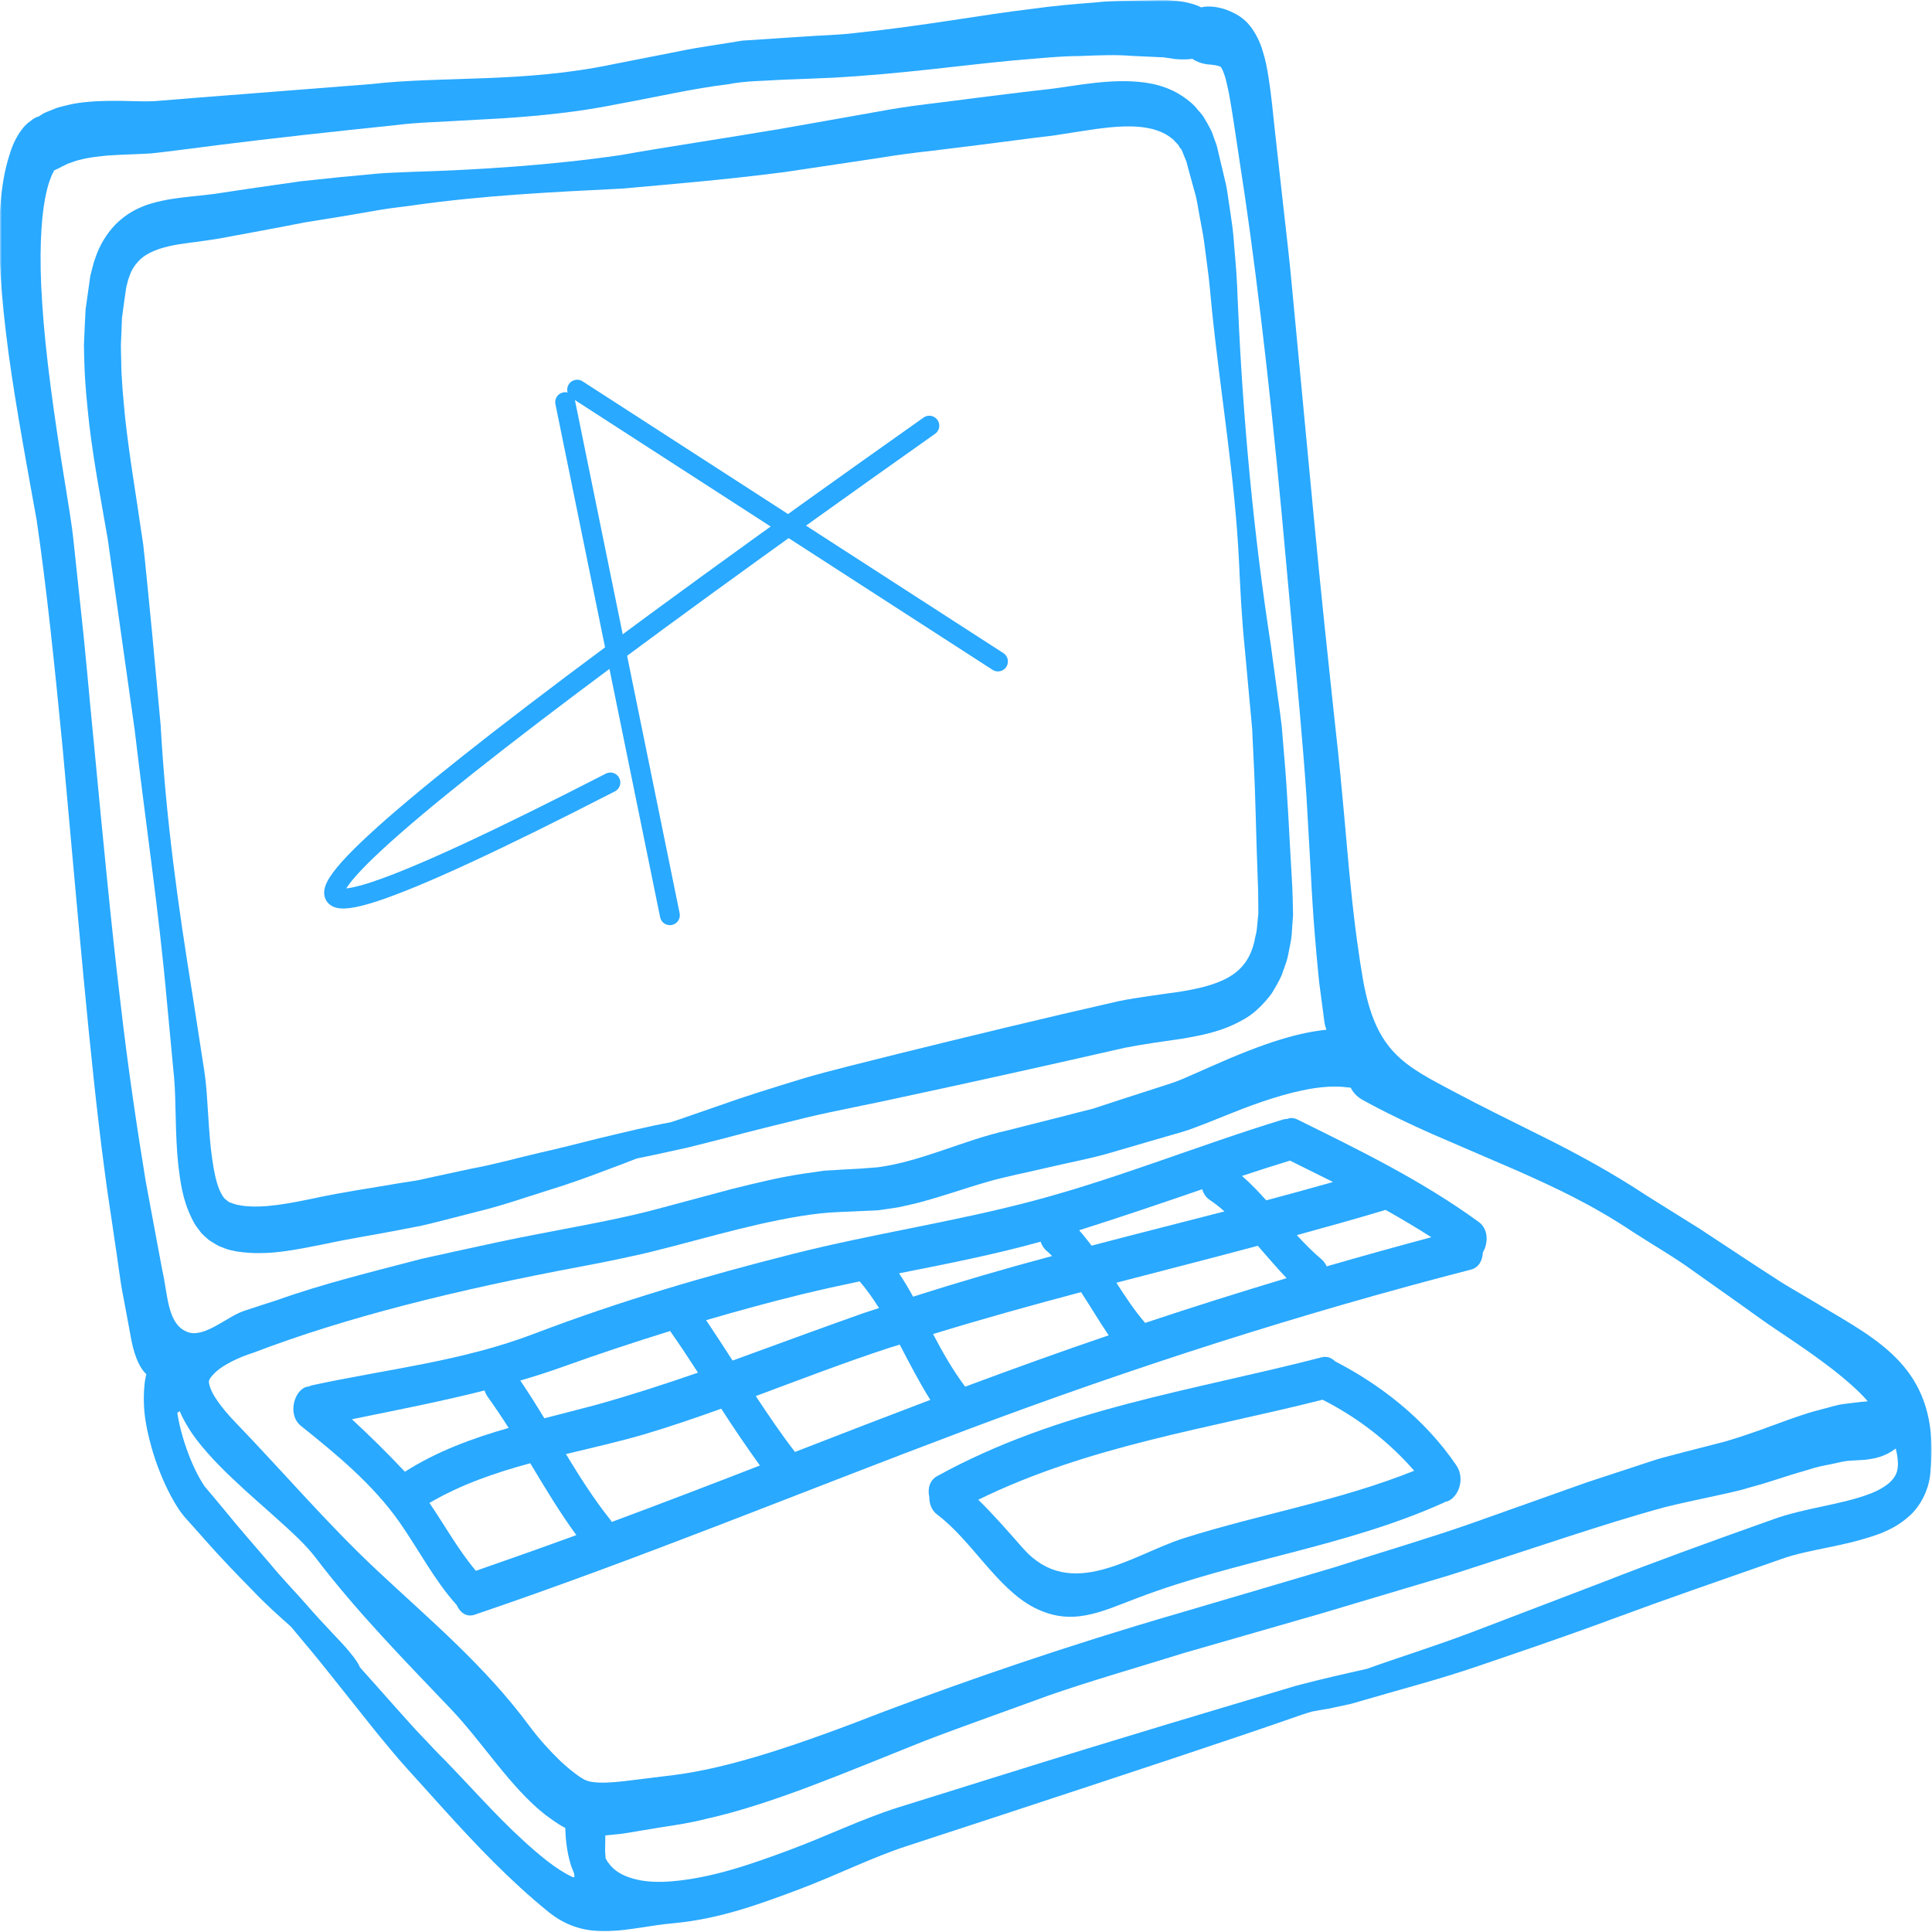 <svg width="500" height="500" viewBox="0 0 500 500" fill="none" xmlns="http://www.w3.org/2000/svg">
<g clip-path="url(#clip0_258_254)">
<path d="M173.362 236.851L146.269 104.079" stroke="#29A9FF" stroke-width="5.153" stroke-linecap="round"/>
<path d="M258.267 171.184L149.371 100.852" stroke="#29A9FF" stroke-width="5.153" stroke-linecap="round"/>
<path d="M157.961 202.512C40.337 262.96 67.855 232.175 240.505 110.169" stroke="#29A9FF" stroke-width="5.153" stroke-linecap="round"/>
<mask id="mask0_258_254" style="mask-type:luminance" maskUnits="userSpaceOnUse" x="0" y="0" width="500" height="500">
<path d="M0 0H500V500H0V0Z" fill="white"/>
</mask>
<g mask="url(#mask0_258_254)">
<path d="M485.827 365.69H485.718C485.768 365.64 485.797 365.602 485.857 365.602C485.857 365.602 485.827 365.64 485.827 365.69ZM156.599 479.111C156.629 477.737 156.658 476.363 156.658 475.001C157.933 474.888 159.199 474.762 160.523 474.623C162.243 474.409 163.983 474.081 165.712 473.791C167.422 473.539 169.182 473.211 170.981 472.921C174.766 472.341 178.77 471.761 182.921 470.677C199.566 466.984 218.376 458.903 238.936 450.683C249.255 446.712 260.157 442.918 271.406 438.783C282.704 434.862 294.575 431.496 306.604 427.739C318.732 424.26 330.593 420.844 342.069 417.528C353.535 414.124 364.635 410.796 375.201 407.645C396.314 400.9 415.114 394.32 430.999 390.021C435.012 389.025 438.837 388.231 442.445 387.449C446.072 386.617 449.383 386.037 452.833 384.953C456.303 384.033 459.228 383.062 461.946 382.192C464.704 381.272 467.057 380.679 469.241 379.973C471.426 379.33 473.343 379.078 475.004 378.687C475.804 378.498 476.664 378.284 477.247 378.208C477.752 378.095 478.354 378.057 478.878 378.019C481.32 377.868 482.585 377.805 482.585 377.805C485.224 377.477 487.755 377.036 490.611 374.88C491.105 376.746 491.283 378.498 491.135 379.721C490.987 381.272 490.423 382.293 489.168 383.566C487.893 384.726 486.104 385.747 484.186 386.504C476.259 389.542 467.254 390.159 458.803 393.235C442.721 398.946 428.251 404.203 415.342 409.258C402.413 414.2 390.888 418.612 380.707 422.495C370.516 426.328 361.541 429.076 353.822 431.874C348.425 433.097 342.316 434.446 335.417 436.274C315.747 442.149 290.848 449.498 258.24 459.71C250.115 462.244 241.535 464.929 232.481 467.753C223.19 470.677 214.086 475.14 204.37 478.758C194.703 482.351 184.384 486.019 173.798 486.889C171.178 487.116 168.539 487.078 166.088 486.688C163.607 486.246 161.205 485.477 159.416 484.116C158.309 483.284 157.429 482.237 156.737 480.989C156.698 480.372 156.629 479.767 156.599 479.111ZM54.108 357.458C53.91 357.067 55.453 355.075 57.637 353.689C59.871 352.277 62.411 351.092 65.505 350.108C89.395 340.956 117.902 333.859 150.609 327.732C154.662 326.963 158.724 326.181 162.816 325.261C166.849 324.429 170.773 323.395 174.628 322.412C182.279 320.382 189.642 318.39 196.71 316.777C203.787 315.214 210.587 313.928 217.101 313.676C220.551 313.537 223.941 313.36 227.292 313.222C229.022 312.995 230.742 312.705 232.452 312.453C234.132 312.125 235.743 311.722 237.404 311.331C243.828 309.667 249.66 307.536 255.166 305.973C257.943 305.103 260.503 304.624 263.231 303.943C265.969 303.338 268.658 302.758 271.297 302.128C276.536 300.905 281.567 299.96 286.272 298.661C291.026 297.275 295.484 295.963 299.715 294.741C301.82 294.136 303.846 293.556 305.833 292.976C307.859 292.396 309.886 291.564 311.694 290.883C315.243 289.471 318.534 288.16 321.599 286.937C327.638 284.655 332.669 283.117 336.633 282.285C340.626 281.39 343.542 281.201 345.41 281.201C347.278 281.201 348.148 281.352 348.148 281.352C348.652 281.39 349.107 281.453 349.561 281.491C350.095 282.575 350.945 283.596 352.26 284.428C352.26 284.428 358.477 288.072 370.645 293.48C376.664 296.09 384.166 299.304 393.072 303.149C401.958 307.133 411.773 311.583 422.686 318.882C428.142 322.412 433.4 325.412 438.066 328.816C442.791 332.157 447.179 335.271 451.252 338.157C453.317 339.645 455.344 341.107 457.242 342.431C459.169 343.742 461.007 345.003 462.797 346.188C466.266 348.52 469.31 350.651 471.979 352.642C477.317 356.588 480.994 359.954 483.01 362.236C483.158 362.387 483.237 362.526 483.356 362.639C482.852 362.715 482.249 362.778 481.597 362.816C481.597 362.816 480.667 362.929 478.75 363.156C477.85 363.257 476.19 363.421 474.608 363.875C473.116 364.278 471.356 364.732 469.36 365.287C465.446 366.396 460.642 368.224 455.195 370.216C452.408 371.187 449.808 372.082 446.537 373.04C443.245 373.91 439.697 374.805 435.921 375.775C434.013 376.292 432.076 376.796 430.079 377.313C428.093 377.868 426.066 378.599 423.971 379.267C419.79 380.629 415.391 382.091 410.765 383.604C401.622 386.857 391.629 390.412 380.786 394.257C369.943 398.051 358.121 401.518 345.509 405.565C332.778 409.347 319.216 413.33 304.765 417.591C275.834 426 250.362 434.837 228.705 442.981C207.108 451.389 189.138 457.529 174.401 459.382C170.625 459.861 167.076 460.302 163.775 460.693C160.523 461.122 157.558 461.412 155.126 461.336C152.477 461.185 151.775 460.983 149.907 459.76C148.227 458.588 146.586 457.201 145.153 455.877C142.356 453.192 140.329 450.847 139.044 449.297C137.779 447.733 137.176 446.927 137.157 446.889C125.533 431.105 111.19 419.167 97.55 406.384C84.74 394.395 73.284 380.919 61.037 368.224C59.139 366.27 57.301 364.127 55.897 361.984C54.395 359.816 53.91 357.672 54.108 357.458ZM45.884 365.602C46.112 365.501 46.309 365.4 46.537 365.211C46.912 366.182 47.337 367.052 47.792 367.846C49.69 371.338 51.815 373.859 53.91 376.254C55.996 378.599 58.111 380.692 60.197 382.671C64.329 386.617 68.361 390.033 72.058 393.387C75.735 396.702 79.244 399.917 81.597 403.018C92.44 417.276 104.795 429.794 116.824 442.439C124.949 450.999 132.096 462.584 141.1 469.644C142.632 470.74 144.224 472.026 146.29 473.06C146.369 476.073 146.715 479.111 147.594 482.162C147.851 483.095 148.227 483.965 148.583 484.834C148.583 485.124 148.652 485.414 148.652 485.704C148.672 485.818 148.701 485.856 148.731 485.856C148.474 485.818 148.197 485.767 148.118 485.755C145.954 484.734 143.769 483.284 141.664 481.658C133.272 475.052 126.135 467.122 119.641 460.252C117.971 458.474 116.32 456.772 114.759 455.146C113.078 453.532 111.714 451.994 110.271 450.482C107.365 447.544 104.765 444.481 102.245 441.72C98.934 438.014 95.959 434.61 93.141 431.496C92.835 430.626 91.985 429.366 90.493 427.55C88.18 424.689 84.265 421.033 78.977 414.893C76.308 411.88 73.136 408.615 69.696 404.468C66.216 400.396 62.233 395.908 57.943 390.626C56.876 389.315 55.729 387.978 54.593 386.617C54.059 385.949 53.327 385.155 52.922 384.625C52.606 384.184 52.131 383.377 51.726 382.684C50.056 379.721 48.494 375.964 47.337 372.019C46.734 369.989 46.191 367.745 45.884 365.602ZM10.933 78.64C10.054 66.058 10.627 56.83 11.655 51.435C12.159 48.762 12.722 46.972 13.147 46.001C13.493 44.917 13.8 44.665 13.8 44.539C13.879 44.413 13.918 44.274 13.998 44.123C14.63 43.833 15.312 43.505 16.192 43.026C16.192 43.026 16.39 42.963 16.726 42.774C17.091 42.635 17.546 42.295 18.376 42.093C19.859 41.475 22.31 40.845 25.73 40.48C29.18 40.001 33.45 40.038 39.035 39.711C44.481 39.131 50.362 38.299 57.004 37.479C70.289 35.803 85.837 34.101 103.056 32.311C107.365 31.768 111.833 31.63 116.37 31.378C120.917 31.126 125.572 30.861 130.307 30.609C139.796 29.966 149.808 28.995 159.752 26.953C169.745 25.15 179.303 22.893 188.565 21.784C193.191 20.877 197.698 20.977 202.126 20.65C206.703 20.486 211.19 20.297 215.559 20.108C233.223 19.137 248.86 16.893 261.986 15.67C268.51 15.14 274.44 14.498 279.58 14.498C284.74 14.271 289.198 14.145 292.815 14.46C296.384 14.611 299.191 14.75 301.098 14.838C302.976 15.078 303.935 15.267 303.935 15.267C305.724 15.431 307.256 15.418 308.591 15.229C309.727 16.023 311.23 16.54 312.9 16.704C312.792 16.641 315.994 16.931 316.063 17.511C316.35 17.901 316.795 18.985 317.22 20.486C317.625 22.099 318.05 23.99 318.416 26.234C319.187 30.722 319.948 36.093 320.828 41.866C324.495 65.113 328.399 97.524 331.74 133.377C333.381 151.341 334.942 168.448 336.356 184.068C337.048 191.947 337.661 199.234 338.115 206.155C338.521 213.126 338.886 219.606 339.222 225.569C339.796 237.545 340.705 247.428 341.407 254.274C342.316 261.144 342.82 264.951 342.82 264.951C342.969 265.531 343.117 266.01 343.265 266.502C340.28 266.792 336.277 267.523 331.473 268.998C326.205 270.599 319.948 273.083 312.999 276.184C311.289 276.928 309.5 277.734 307.691 278.529C305.803 279.361 304.192 280.041 302.126 280.672C298.173 281.932 293.972 283.307 289.593 284.718C287.389 285.437 285.145 286.168 282.832 286.937C280.49 287.517 278.098 288.122 275.656 288.765C270.803 290.013 265.722 291.274 260.474 292.61C249.314 295.119 238.481 300.577 227.183 302.09C225.76 302.242 224.366 302.279 222.943 302.418C221.381 302.506 219.819 302.607 218.228 302.67C216.646 302.771 215.016 302.897 213.404 302.96C211.783 303.212 210.202 303.439 208.571 303.653C202.107 304.561 195.662 306.162 189.148 307.776C182.723 309.528 176.2 311.243 169.538 313.033C162.895 314.798 156.372 316.083 149.413 317.42C142.514 318.781 135.674 319.991 128.972 321.441C122.251 322.878 115.638 324.328 109.124 325.778C96.156 329.182 83.603 332.22 71.831 336.43C68.865 337.363 65.96 338.347 63.093 339.279C59.05 340.591 53.031 346.188 48.8 344.814C43.216 343.011 43.473 334.981 41.99 328.703C41.624 326.711 41.229 324.53 40.774 322.185C39.895 317.495 38.867 311.974 37.71 305.721C35.664 293.127 33.223 277.407 31.058 258.472C28.794 239.537 26.689 217.45 24.297 192.325C23.042 179.744 22.073 167.906 20.818 156.825C20.215 151.304 19.641 145.946 19.108 140.752C18.574 135.356 17.655 130.377 16.923 125.662C13.849 106.866 11.734 91.196 10.933 78.64ZM0.288 51.082C-0.641 59.944 -0.167 71.933 1.543 86.128C3.204 100.272 6.278 116.8 9.49 134.625C12.09 152.274 14.175 172.659 16.212 193.586C20.067 235.654 23.259 274.255 26.966 302.178C27.836 309.15 28.903 315.466 29.674 321.025C30.554 326.534 31.058 331.388 31.849 335.271C33.302 343.049 34.102 347.348 34.102 347.348C35.031 351.634 36.366 354.269 37.878 355.655C37.611 356.651 37.453 357.672 37.374 358.63C36.741 365.602 38.184 370.934 39.568 375.813C41.081 380.692 42.909 384.953 45.202 388.899C45.786 389.895 46.339 390.765 47.189 391.861C47.891 392.794 48.444 393.298 49.057 394.03C50.283 395.391 51.469 396.702 52.606 398.013C57.153 403.182 61.383 407.544 65.159 411.376C68.826 415.284 72.305 418.297 75.281 420.97C75.419 421.121 75.508 421.222 75.626 421.373C78.186 424.487 81.31 428.092 84.888 432.618C88.486 437.144 92.637 442.363 97.441 448.376C99.912 451.301 102.433 454.528 105.418 457.781C108.245 460.945 111.289 464.298 114.502 467.853C123.239 477.523 132.096 486.826 141.891 494.756C152.23 503.127 162.47 498.765 174.302 497.731C186.292 496.634 196.818 492.701 206.782 488.969C216.745 485.213 225.888 480.599 234.636 477.775C243.621 474.85 252.102 472.051 260.157 469.417C292.262 458.84 317.931 450.419 336.781 443.813C337.74 443.485 338.619 443.233 339.568 442.943C341.011 442.691 342.514 442.401 344.105 442.149C345.835 441.758 347.624 441.38 349.492 440.989C351.321 440.447 353.228 439.955 355.176 439.363C363.044 437.043 372.236 434.698 382.575 431.168C392.875 427.639 404.588 423.718 417.536 418.902C430.514 414.087 444.965 409.094 460.918 403.51C468.48 400.799 477.099 400.396 486.736 396.828C489.148 395.832 491.669 394.61 494.199 392.277C496.72 390.084 499.191 385.848 499.566 381.272C502.156 356.588 489.049 348.47 474.094 339.645C470.951 337.767 467.551 335.724 463.854 333.569C462.974 333.052 462.095 332.51 461.185 331.968C460.276 331.388 459.377 330.808 458.467 330.203C456.53 328.955 454.573 327.694 452.556 326.358C448.524 323.71 444.283 320.924 439.924 318.037C435.496 315.277 430.919 312.415 426.234 309.478C417.072 303.401 407.642 298.333 399.21 294.136C390.749 289.925 383.178 286.206 376.921 282.865C363.38 275.705 356.085 272.402 352.734 253.505C351.825 248.21 350.639 240.268 349.561 229.388C348.454 218.61 347.476 204.78 345.608 188.354C343.878 172.18 341.842 153.497 339.845 132.091C337.829 110.748 336.02 91.876 334.488 75.627C333.776 67.47 332.847 59.995 332.096 53.174C331.325 46.329 330.643 40.139 330.03 34.643C329.427 29.096 329.002 24.381 328.27 19.855C327.895 17.574 327.5 15.418 326.768 13.136C326.135 10.955 324.949 8.484 323.467 6.669C321.984 4.803 320.314 3.845 319.088 3.253C317.882 2.673 316.854 2.332 316.172 2.143C314.729 1.79 314.086 1.752 314.086 1.752C312.792 1.614 311.764 1.689 310.864 1.904C309.273 1.109 307.256 0.53 304.647 0.24C304.647 0.24 303.846 0.177 302.205 0.051C300.614 0.013 298.202 0.088 295 0.139C291.817 0.24 287.814 0.139 283.129 0.668C278.404 1.021 272.938 1.462 266.8 2.332C254.444 3.782 239.321 6.669 221.5 8.522C217.042 9.077 212.446 9.14 207.642 9.493C202.65 9.833 197.471 10.161 192.114 10.514C186.845 11.434 181.241 12.115 175.705 13.275C170.17 14.359 164.457 15.481 158.586 16.641C135.496 21.494 114.452 19.654 96.186 21.746C78.068 23.158 62.866 24.381 50.619 25.314C47.575 25.591 44.708 25.793 42.039 26.007C39.291 26.31 37.226 26.234 34.834 26.184C30.238 26.045 26.086 26.045 22.725 26.373C19.335 26.625 16.617 27.394 14.788 27.898C12.95 28.617 12.011 28.995 12.011 28.995C11.309 29.31 10.676 29.701 10.054 30.117C9.342 30.319 8.611 30.697 7.879 31.34C7.088 31.882 6.307 32.601 5.645 33.533C4.914 34.492 4.232 35.576 3.688 36.798C3.688 36.798 3.006 38.11 2.304 40.581C1.514 43.064 0.713 46.657 0.288 51.082Z" fill="#29A9FF"/>
</g>
<path d="M31.283 89.342L31.431 85.838L31.569 82.283L32.113 78.223L32.676 74.315L32.716 74.214L32.795 73.836L32.993 73.105C33.102 72.651 33.22 72.172 33.398 71.781C33.952 69.979 34.802 68.705 35.82 67.609C37.876 65.365 41.276 64.18 44.973 63.461C48.669 62.768 52.682 62.44 56.834 61.709C60.699 60.99 64.445 60.297 68.132 59.616C71.799 58.935 75.377 58.242 78.866 57.561C82.326 56.994 85.736 56.464 89.007 55.922C92.259 55.38 95.422 54.838 98.467 54.296C101.491 53.779 104.417 53.527 107.204 53.099C125.046 50.565 143.164 49.695 161.134 48.8C173.113 47.703 187.258 46.581 203.112 44.526C210.961 43.354 219.165 42.131 227.715 40.845C231.945 40.139 236.314 39.559 240.732 39.08C245.16 38.538 249.658 37.958 254.195 37.416C258.742 36.836 263.229 36.256 267.657 35.676L270.949 35.285C272.105 35.185 273.212 34.995 274.349 34.806C276.514 34.491 278.668 34.126 280.793 33.81C284.994 33.142 289.037 32.651 292.783 32.714C296.52 32.789 299.989 33.521 302.48 35.248C303.083 35.676 303.705 36.092 304.16 36.697L304.921 37.479C305.069 37.731 305.218 38.008 305.376 38.248C305.554 38.538 305.751 38.5 305.949 39.13L306.602 40.744L306.938 41.551L307.056 41.841L307.086 41.992L307.511 43.593C308.084 45.686 308.648 47.779 309.221 49.833C309.844 51.876 310.071 54.069 310.486 56.124C310.862 58.267 311.316 60.297 311.593 62.377C311.86 64.47 312.137 66.487 312.394 68.478C312.967 72.462 313.273 76.458 313.649 80.19C315.883 102.15 319.57 123.266 320.647 145.177C320.973 152.085 321.329 160.014 322.209 168.486C322.585 172.772 323.01 177.21 323.435 181.887C323.642 184.169 323.889 186.45 324.067 188.833C324.176 191.228 324.295 193.699 324.413 196.183C324.947 206.066 325.075 217.009 325.53 228.342C325.678 231.279 325.599 233.788 325.659 236.385C325.53 237.608 325.431 238.868 325.303 240.116C325.224 241.39 324.828 242.398 324.65 243.583C323.613 248.046 321.418 250.97 317.85 252.975C314.301 254.979 309.656 255.975 304.872 256.732C302.371 257.059 299.91 257.412 297.389 257.791C294.77 258.144 292.131 258.572 289.62 259.076C269.081 263.741 250.004 268.393 232.419 272.729C223.662 274.973 215.428 276.864 207.531 279.209C199.712 281.604 192.467 283.848 186.012 286.168C182.741 287.29 179.647 288.374 176.731 289.383C175.644 289.761 174.626 290.114 173.568 290.442C168.576 291.337 162.161 292.875 154.56 294.703C149.915 295.862 144.874 297.173 139.418 298.396C134.001 299.644 128.199 301.308 122.13 302.418C119.085 303.073 115.992 303.729 112.819 304.422C111.227 304.775 109.646 305.103 108.005 305.481C106.345 305.721 104.664 306.011 103.004 306.263C96.253 307.448 89.344 308.406 82.039 309.956C75.09 311.419 68.171 312.831 62.547 312.011C61.885 311.873 61.183 311.81 60.649 311.583C60.353 311.482 60.017 311.419 59.819 311.293C59.7 311.23 59.552 311.179 59.423 311.141C59.364 311.242 58.939 310.851 58.593 310.562L58.139 310.209C57.98 309.982 57.832 309.818 57.684 309.629L57.259 308.897C56.102 306.843 55.361 303.212 54.887 299.745C54.363 296.152 54.135 292.433 53.888 288.702C53.631 284.958 53.483 281.251 52.88 277.217C51.813 270.258 50.814 263.791 49.885 257.854C46.03 234.141 42.917 211.701 41.572 187.648C40.9 180.513 40.199 172.684 39.408 164.25C39.012 160.065 38.587 155.716 38.133 151.253C37.905 149.022 37.678 146.727 37.451 144.445C37.302 143.286 37.194 142.126 37.075 140.979C36.877 139.731 36.719 138.47 36.502 137.197C35.157 127.792 33.477 118.098 32.39 108.176C31.915 103.209 31.392 98.154 31.362 93.149C31.342 91.876 31.283 90.578 31.283 89.342ZM21.922 84.678L21.725 89.241C21.725 90.716 21.804 92.091 21.823 93.502C21.952 99.188 22.535 104.621 23.108 109.903C24.384 120.493 26.301 130.25 27.883 139.491C30.512 158.111 32.874 174.865 34.861 188.946C37.609 212.445 41.128 235.805 43.213 259.366C43.786 265.342 44.399 271.91 45.052 278.881C45.348 281.894 45.358 285.525 45.477 289.32C45.576 293.127 45.684 297.136 46.129 301.409C46.663 305.721 47.187 310.36 49.628 315.314C49.935 315.919 50.241 316.537 50.617 317.13L51.921 318.869L52.267 319.298L52.781 319.764L52.88 319.89L53.404 320.344C53.76 320.634 54.007 320.924 54.738 321.353C55.361 321.756 55.994 322.122 56.646 322.475C57.229 322.727 57.714 322.878 58.257 323.105C59.295 323.534 60.303 323.647 61.331 323.887C69.239 325.097 76.405 323.433 83.601 322.046C90.5 320.533 97.597 319.474 104.269 318.138C105.949 317.81 107.63 317.495 109.27 317.167C110.951 316.777 112.591 316.361 114.222 315.957C117.445 315.125 120.618 314.306 123.741 313.511C129.998 312.011 135.691 309.982 141.147 308.28C146.584 306.616 151.565 304.851 156.122 303.111C159.226 301.951 162.132 300.867 164.83 299.808C166.323 299.493 167.875 299.165 169.515 298.837C172.174 298.245 175.051 297.652 178.085 296.959C181.06 296.19 184.253 295.408 187.535 294.576C194.177 292.749 201.363 291.047 209.092 289.13C216.693 287.328 225.243 285.777 233.981 283.823C251.496 280.079 271.028 275.742 291.024 271.179C293.594 270.674 296.055 270.258 298.457 269.905C301.017 269.515 303.537 269.149 306.028 268.796C311.129 267.914 316.417 266.943 321.774 263.867C324.413 262.455 326.963 259.984 329.098 257.122C330.057 255.559 331.016 253.946 331.737 252.282C332.291 250.542 333.082 248.802 333.378 247.075C333.685 245.335 334.159 243.545 334.288 241.881C334.386 240.179 334.515 238.515 334.643 236.864C334.564 233.624 334.535 230.384 334.337 227.661C333.655 216.29 333.23 205.574 332.321 195.313C332.093 192.779 331.896 190.245 331.698 187.799C331.421 185.328 331.046 182.895 330.729 180.55C330.107 175.886 329.484 171.461 328.92 167.188C324.453 138.319 321.675 108.63 320.4 79.459C320.222 75.576 320.113 71.58 319.718 67.293C319.54 65.201 319.342 63.02 319.184 60.826C318.987 58.595 318.581 56.313 318.275 54.031C317.88 51.762 317.702 49.405 317.118 47.06C316.565 44.715 315.992 42.295 315.408 39.849L314.983 38.046L314.914 37.819C314.914 37.731 314.786 37.315 314.756 37.315L314.726 37.214L314.578 36.798L314.272 35.966L313.679 34.302C313.501 33.81 312.967 32.852 312.591 32.172C312.196 31.441 311.761 30.722 311.316 29.991C310.862 29.386 310.377 28.843 309.883 28.302C308.994 27.104 307.906 26.272 306.799 25.44C302.331 22.187 297.547 21.305 293.06 21.065C288.513 20.838 284.085 21.305 279.736 21.897C277.591 22.2 275.426 22.515 273.281 22.83C272.224 22.969 271.117 23.12 270.089 23.221L266.768 23.599C262.339 24.129 257.862 24.671 253.325 25.251C248.778 25.831 244.281 26.423 239.862 26.953C235.434 27.495 231.085 28.138 226.805 28.957C218.226 30.47 209.972 31.919 202.104 33.331C186.546 35.966 172.303 38.046 160.452 40.164C142.917 42.711 124.314 43.946 106.75 44.476C103.903 44.627 100.908 44.665 97.814 44.917C94.73 45.207 91.498 45.535 88.177 45.825C84.856 46.178 81.416 46.531 77.868 46.909C74.319 47.413 70.721 47.93 66.965 48.472C63.249 49.001 59.443 49.594 55.569 50.174C51.951 50.665 47.987 50.892 43.638 51.623C39.408 52.418 34.357 53.578 29.82 58.166C27.616 60.448 25.747 63.499 24.67 66.764C24.364 67.546 24.136 68.34 23.939 69.172L23.632 70.369L23.484 70.987L23.385 71.302L23.286 72.008L22.723 76.017L22.15 80.102L21.922 84.678Z" fill="#29A9FF"/>
<path d="M341.978 325.879C339.744 324 337.629 321.857 335.623 319.651C343.273 317.558 350.943 315.415 358.594 313.121C362.587 315.365 366.541 317.71 370.425 320.193C361.361 322.626 352.347 325.135 343.342 327.732C343.036 327.051 342.611 326.408 341.978 325.879ZM327.695 310.65C325.709 308.406 323.643 306.263 321.419 304.334C325.531 302.96 329.682 301.636 333.834 300.363C337.55 302.216 341.257 304.044 344.983 305.897C339.221 307.536 333.458 309.125 327.695 310.65ZM296.362 342.368C293.624 339.179 291.252 335.624 288.919 331.968C301.126 328.791 313.304 325.677 325.521 322.412C327.972 325.236 330.433 328.11 332.974 330.783C320.747 334.464 308.54 338.296 296.362 342.368ZM282.504 322.374C281.446 321 280.409 319.651 279.272 318.39C289.927 315.024 300.533 311.419 311.139 307.776C311.436 308.835 312.019 309.818 313.076 310.537C314.381 311.419 315.656 312.415 316.892 313.512C305.416 316.474 293.95 319.361 282.504 322.374ZM249.787 358.87C246.644 354.697 244.005 350.071 241.474 345.255C254.195 341.347 266.976 337.804 279.776 334.401C282.198 338.094 284.461 341.952 286.932 345.583C274.547 349.781 262.212 354.243 249.787 358.87ZM236.315 335.586C235.168 333.48 233.952 331.489 232.677 329.535C244.934 327.114 257.21 324.706 269.318 321.353C269.615 322.273 270.149 323.143 270.949 323.786C271.424 324.177 271.829 324.656 272.284 325.059C260.235 328.274 248.245 331.766 236.315 335.586ZM205.624 375.611C202.105 371.048 198.823 366.182 195.601 361.303C206.988 357.067 218.335 352.693 229.85 348.911C230.829 348.596 231.847 348.306 232.845 347.978C235.385 352.831 237.906 357.748 240.772 362.286C229.079 366.724 217.406 371.224 205.703 375.775C205.693 375.712 205.653 375.674 205.624 375.611ZM189.591 352.113C187.347 348.596 185.044 345.116 182.741 341.662C191.005 339.254 199.288 336.972 207.61 334.943C212.543 333.758 217.524 332.648 222.486 331.615C224.325 333.758 225.956 336.103 227.488 338.523C225.728 339.116 223.959 339.645 222.2 340.288C211.307 344.133 200.464 348.18 189.591 352.113ZM157.813 393.134C153.662 387.915 150.004 382.154 146.466 376.317C153.355 374.653 160.205 373.103 166.64 371.224C173.381 369.233 180.023 366.951 186.656 364.568C189.898 369.586 193.239 374.515 196.668 379.267C183.927 384.222 171.167 389.1 158.317 393.878C158.189 393.626 158.04 393.387 157.813 393.134ZM140.871 367.052C138.855 363.711 136.799 360.458 134.654 357.282C138.341 356.197 142.038 355.038 145.754 353.689C154.947 350.398 164.179 347.335 173.46 344.461C173.49 344.524 173.509 344.612 173.569 344.675C175.98 348.117 178.343 351.672 180.636 355.239C171.958 358.252 163.22 361.076 154.383 363.547C149.985 364.732 145.448 365.854 140.871 367.052ZM123.158 406.523C118.661 401.203 115.152 394.836 111.139 388.962C119.205 384.222 128.15 381.133 137.234 378.687C141.049 385.054 144.874 391.433 149.154 397.282C140.496 400.446 131.837 403.51 123.158 406.523ZM104.793 380.881C100.336 376.153 95.759 371.628 91.074 367.304C102.658 364.921 114.006 362.74 125.402 359.853C125.6 360.433 125.847 361.013 126.252 361.555C128.12 364.152 129.909 366.825 131.639 369.548C122.279 372.22 113.047 375.611 104.793 380.881ZM79.924 358.832C76.376 358.983 74.063 365.98 77.908 369.043C86.725 376.103 96.461 384.033 103.449 394.03C108.421 401.165 112.513 409.12 118.197 415.385C119.037 417.301 120.687 418.612 122.852 417.881C165.483 403.409 207.581 386.037 249.935 370.128C293.318 353.827 336.394 339.998 380.705 328.564C382.771 328.022 383.68 326.131 383.759 324.126C385.163 321.756 385.272 318.1 382.652 316.209C367.757 305.393 351.704 297.602 335.751 289.723C334.763 289.244 333.883 289.244 333.152 289.572C332.806 289.572 332.43 289.61 332.064 289.723C310.378 296.342 289.048 305.065 267.223 310.826C246.733 316.247 225.887 319.298 205.347 324.479C182.82 330.165 160.403 336.72 138.39 345.116C119.491 352.352 100.187 354.306 80.814 358.504C80.478 358.58 80.201 358.693 79.924 358.832Z" fill="#29A9FF"/>
<path d="M264.781 400.736C260.906 396.349 257.18 392.037 253.177 388.129C281.673 374.161 312.473 369.799 342.314 362.235C342.383 362.286 342.393 362.324 342.462 362.336C350.864 366.622 359.176 372.762 365.987 380.628C346.495 388.457 326.301 391.785 306.483 398.051C293.02 402.312 277.166 414.704 264.781 400.736ZM242.561 382.002C240.505 383.124 240.04 385.368 240.505 387.448C240.495 389.15 241.058 390.852 242.561 391.987C251.447 398.63 258.059 411.149 267.707 416.078C277.413 420.994 284.737 417.2 294.305 413.582C320.42 403.61 347.829 400.484 373.598 388.911C373.746 388.86 373.894 388.747 374.023 388.671C376.988 388.268 379.509 383.087 376.889 379.216C368.665 367.101 357.111 358.29 345.526 352.314C344.607 351.406 343.421 350.902 342.007 351.28C308.509 359.954 274.201 364.58 242.561 382.002Z" fill="#29A9FF"/>
</g>
<defs>
<clipPath id="clip0_258_254">
<rect width="500" height="500" fill="white"/>
</clipPath>
</defs>
</svg>
